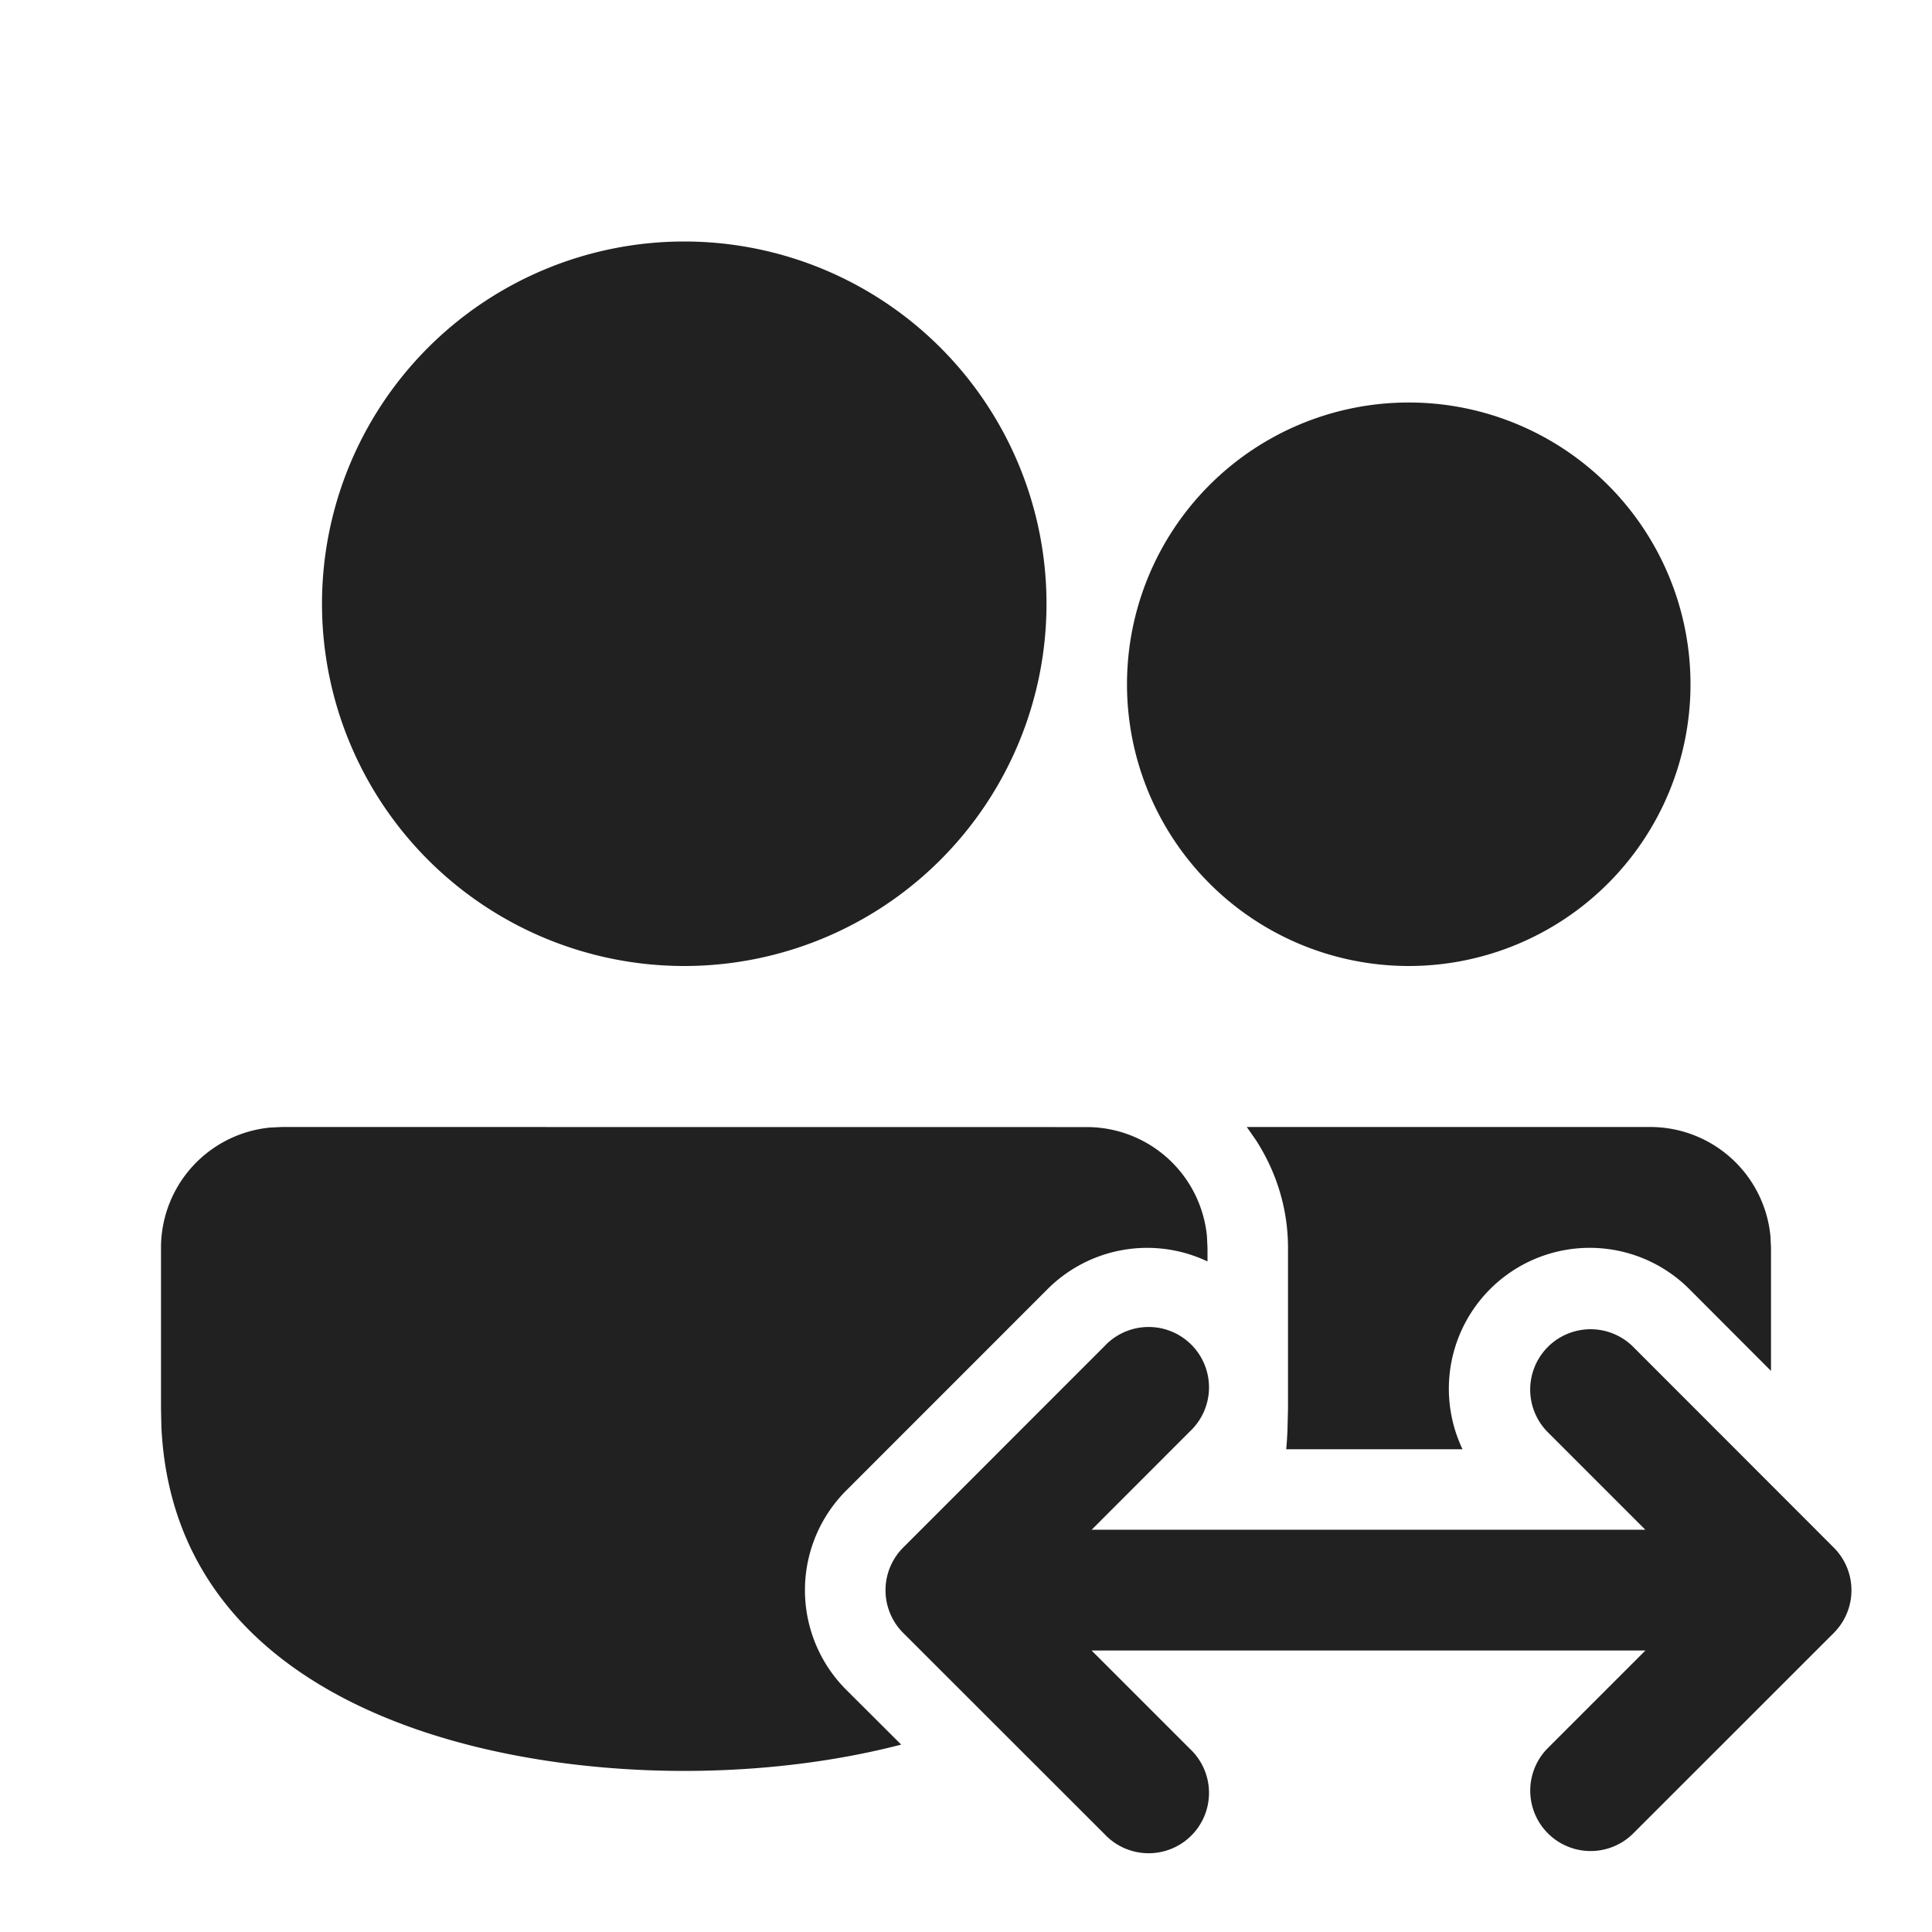 <svg width="24" height="24" fill="none" viewBox="0 0 24 24" xmlns="http://www.w3.org/2000/svg"><path d="M13.5 14.001a1.5 1.5 0 0 1 1.493 1.356L15 15.5v.17a1.75 1.75 0 0 0-1.988.345l-2.5 2.501a1.75 1.75 0 0 0 0 2.475l.683.681c-.897.233-1.84.327-2.695.327-2.722 0-6.335-.956-6.495-4.27L2 17.5v-2a1.5 1.5 0 0 1 1.356-1.493L3.5 14l10 .001Z" fill="#212121"/><path d="m14.78 17.783-1.219 1.22h6.878l-1.22-1.22a.75.75 0 0 1 1.061-1.06l2.5 2.502a.75.75 0 0 1 0 1.06l-2.5 2.499a.75.75 0 0 1-1.06-1.061l1.22-1.22h-6.88l1.22 1.22a.75.75 0 1 1-1.06 1.06l-2.5-2.498a.75.75 0 0 1 0-1.061l2.5-2.501a.75.75 0 1 1 1.06 1.06Z" fill="#212121"/><path d="M20.988 16.016 22 17.03V15.5l-.007-.145A1.5 1.5 0 0 0 20.5 14h-5.012l.113.162c.25.387.399.844.399 1.338v2l-.007.28a5.52 5.52 0 0 1-.015.223h2.19a1.75 1.75 0 0 1 2.82-1.987ZM8.5 3a4.5 4.5 0 1 1 0 9 4.5 4.5 0 0 1 0-9ZM17.5 5a3.5 3.5 0 1 1 0 7 3.5 3.5 0 0 1 0-7Z" fill="#212121"/></svg>